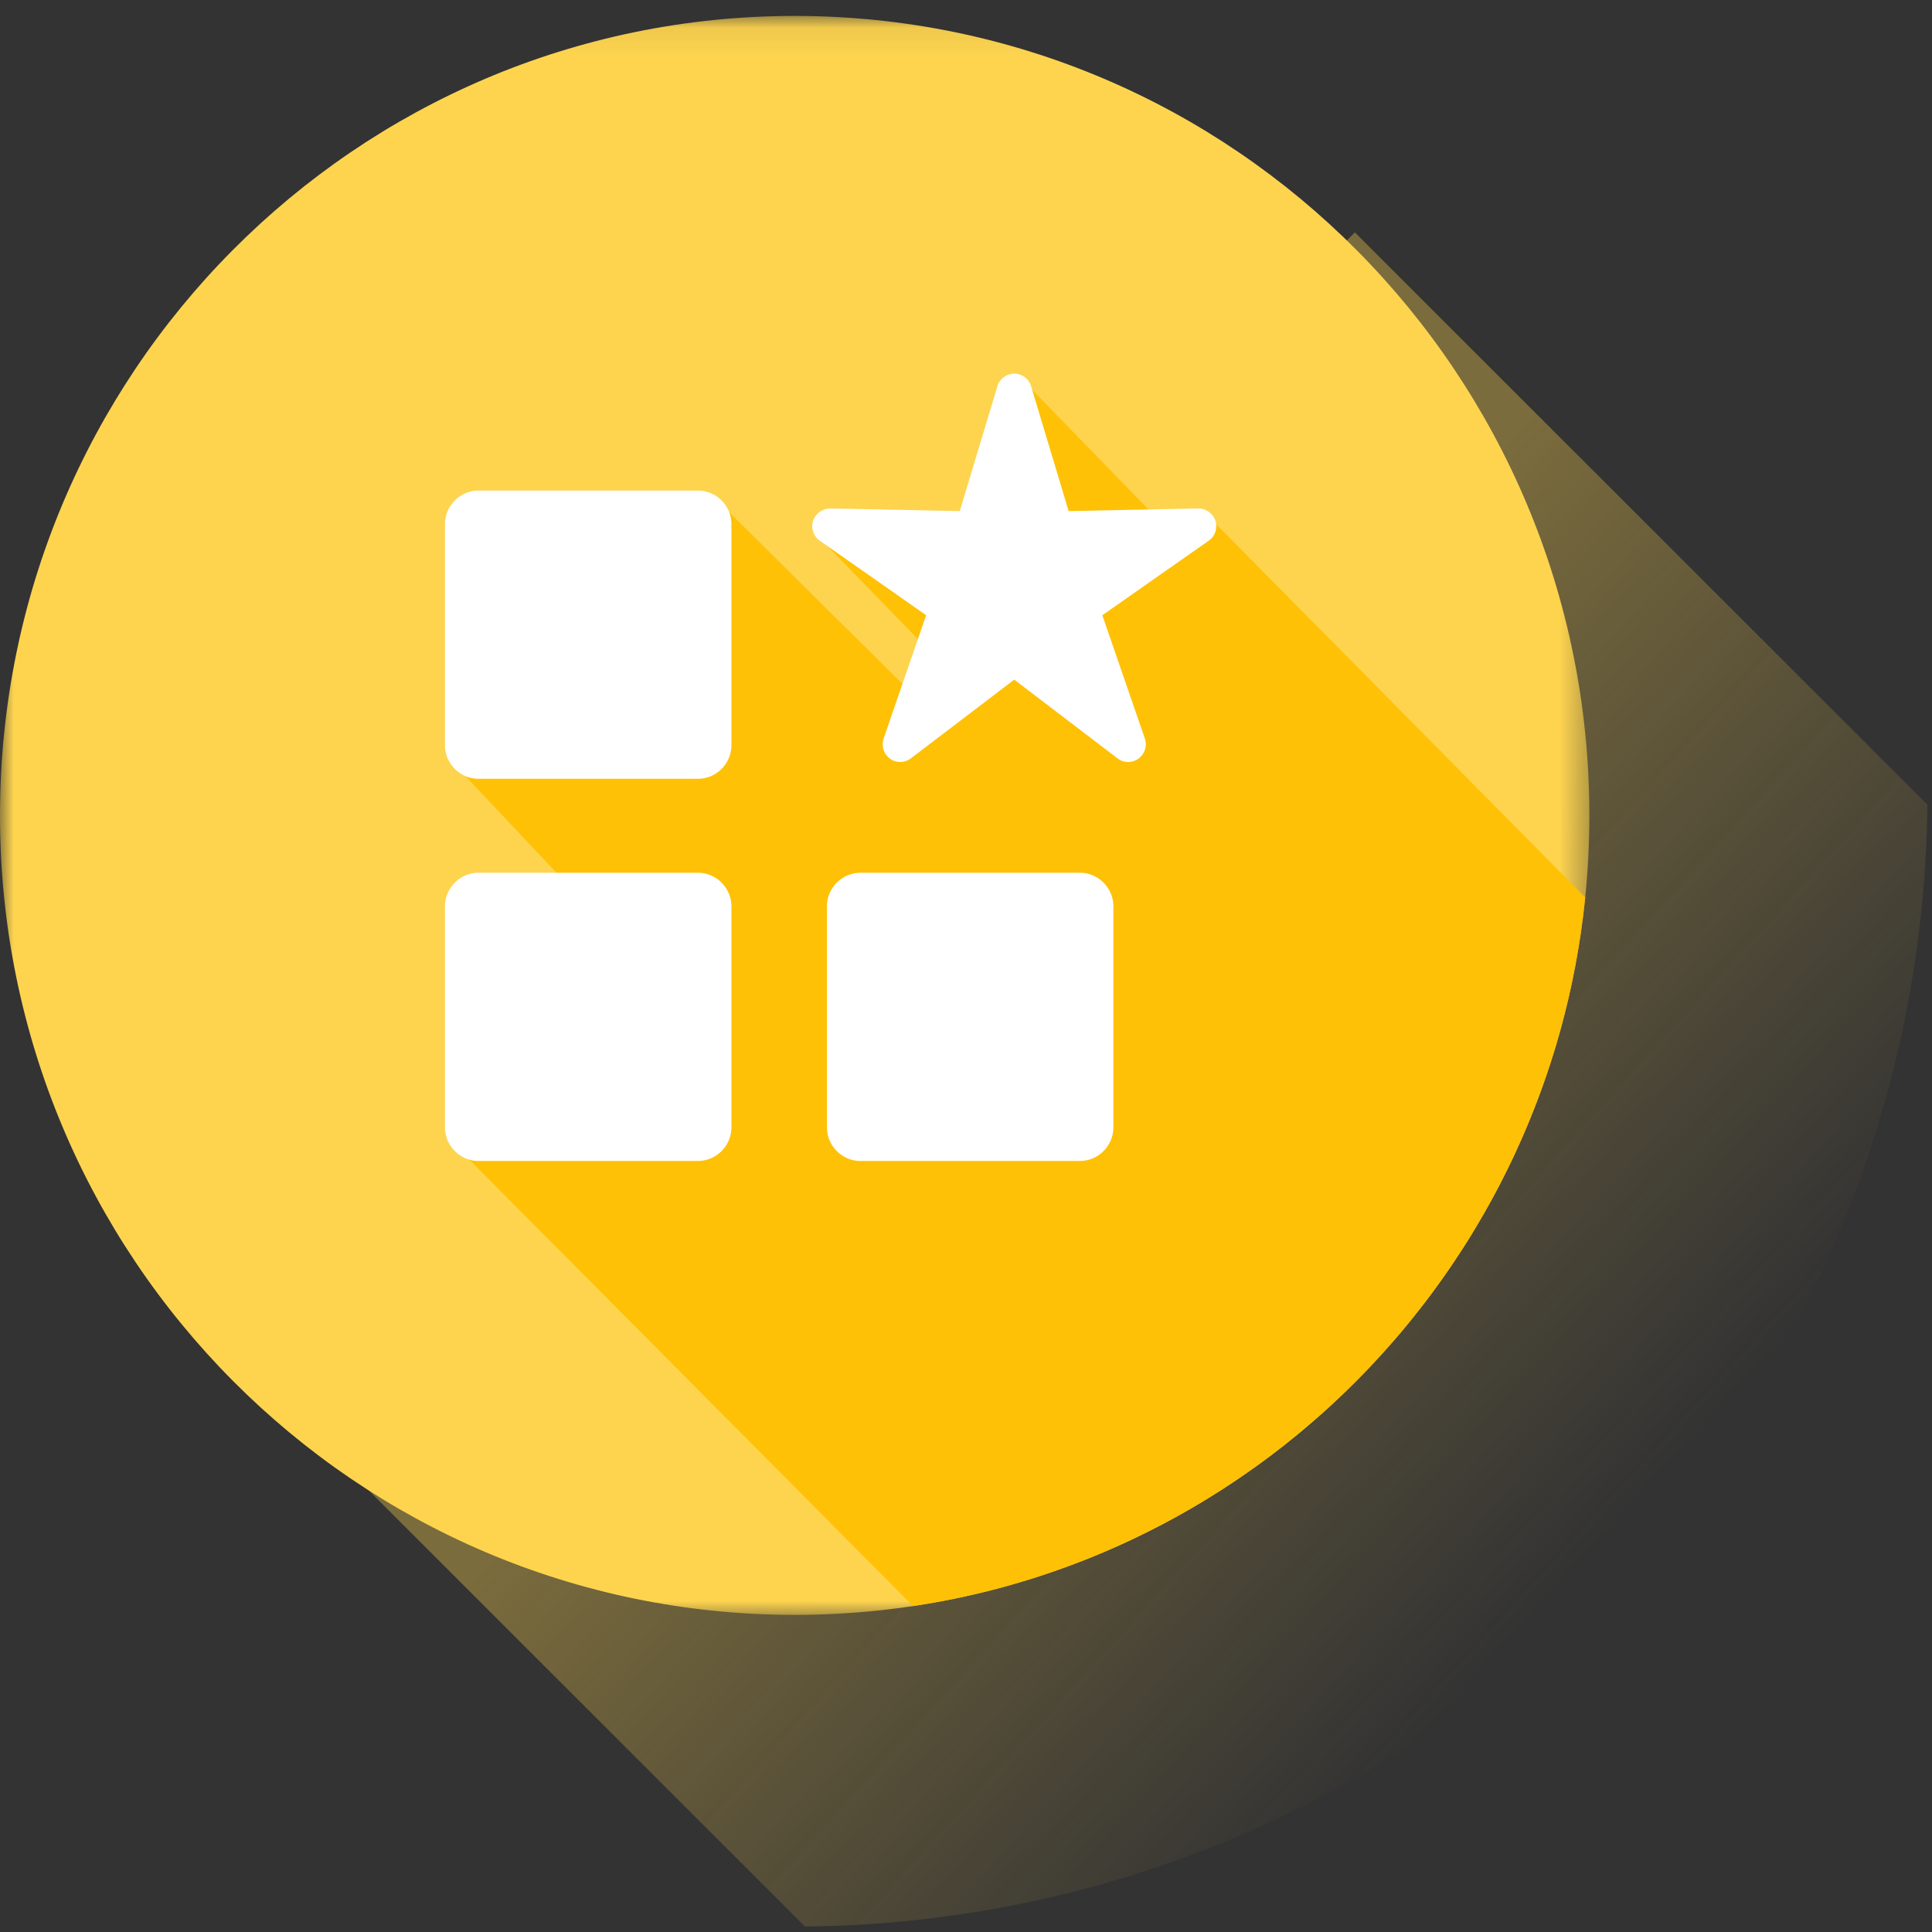 <svg width="70" height="70" viewBox="0 0 70 70" xmlns="http://www.w3.org/2000/svg" xmlns:xlink="http://www.w3.org/1999/xlink"><rect x="0" y="0" width="70" height="70" fill="#333333" stroke="none"/><defs><linearGradient x1="50%" y1="39.588%" x2="85.695%" y2="72.054%" id="a"><stop stop-color="#FED44F" offset="0%"/><stop stop-color="#FED44F" stop-opacity="0" offset="100%"/></linearGradient><path id="b" d="M0 .075v57.933h57.586V.075H0z"/></defs><path d="M69.833 29.155L49.089 8.42 8.424 49.068l20.743 20.734c10.376-.102 20.72-4.112 28.636-12.025 7.916-7.912 11.926-18.251 12.03-28.622" fill="url(#a)" fill-rule="evenodd" opacity=".355"/><g fill="none" fill-rule="evenodd"><g transform="translate(0 .502)"><mask id="c" fill="#fff"><use xlink:href="#b"/></mask><path d="M28.793.075c15.902 0 28.793 12.969 28.793 28.967S44.695 58.008 28.793 58.008 0 45.04 0 29.042C0 13.044 12.89.075 28.793.075" fill="#FED44F" mask="url(#c)"/></g><path d="M33.08 58.19c12.91-1.94 23.02-12.5 24.356-25.674L43.753 18.679h-1.925l-4.813-4.949-.855 6.348-6.524-.646 4.92 5.057-1.284.86-7.379-7.315-9.411 9.683 4.598 4.88-4.918 8.572L33.08 58.19z" fill="#FFC106"/><path d="M25.286 42.064h-7.949c-.668 0-1.215-.55-1.215-1.223v-7.997c0-.672.547-1.222 1.215-1.222h7.95c.668 0 1.214.55 1.214 1.222v7.997c0 .672-.546 1.223-1.215 1.223M39.125 42.064h-7.949c-.668 0-1.215-.55-1.215-1.223v-7.997c0-.672.547-1.222 1.215-1.222h7.95c.668 0 1.214.55 1.214 1.222v7.997c0 .672-.546 1.223-1.215 1.223M25.286 28.217h-7.949c-.668 0-1.215-.55-1.215-1.222v-7.997c0-.673.547-1.223 1.215-1.223h7.95c.668 0 1.214.55 1.214 1.223v7.997c0 .672-.546 1.222-1.215 1.222M44.035 18.866a.656.656 0 0 0-.62-.444l-4.696.096-1.36-4.522a.639.639 0 0 0-.612-.457.64.64 0 0 0-.61.457l-1.362 4.522-4.695-.096a.67.67 0 0 0-.62.444.643.643 0 0 0 .243.725l3.853 2.7-1.54 4.463a.645.645 0 0 0 .227.731.632.632 0 0 0 .76-.008l3.744-2.853 3.743 2.853a.634.634 0 0 0 .761.008.644.644 0 0 0 .228-.73l-1.54-4.463 3.853-2.7a.644.644 0 0 0 .243-.726" fill="#FFF"/></g></svg>
